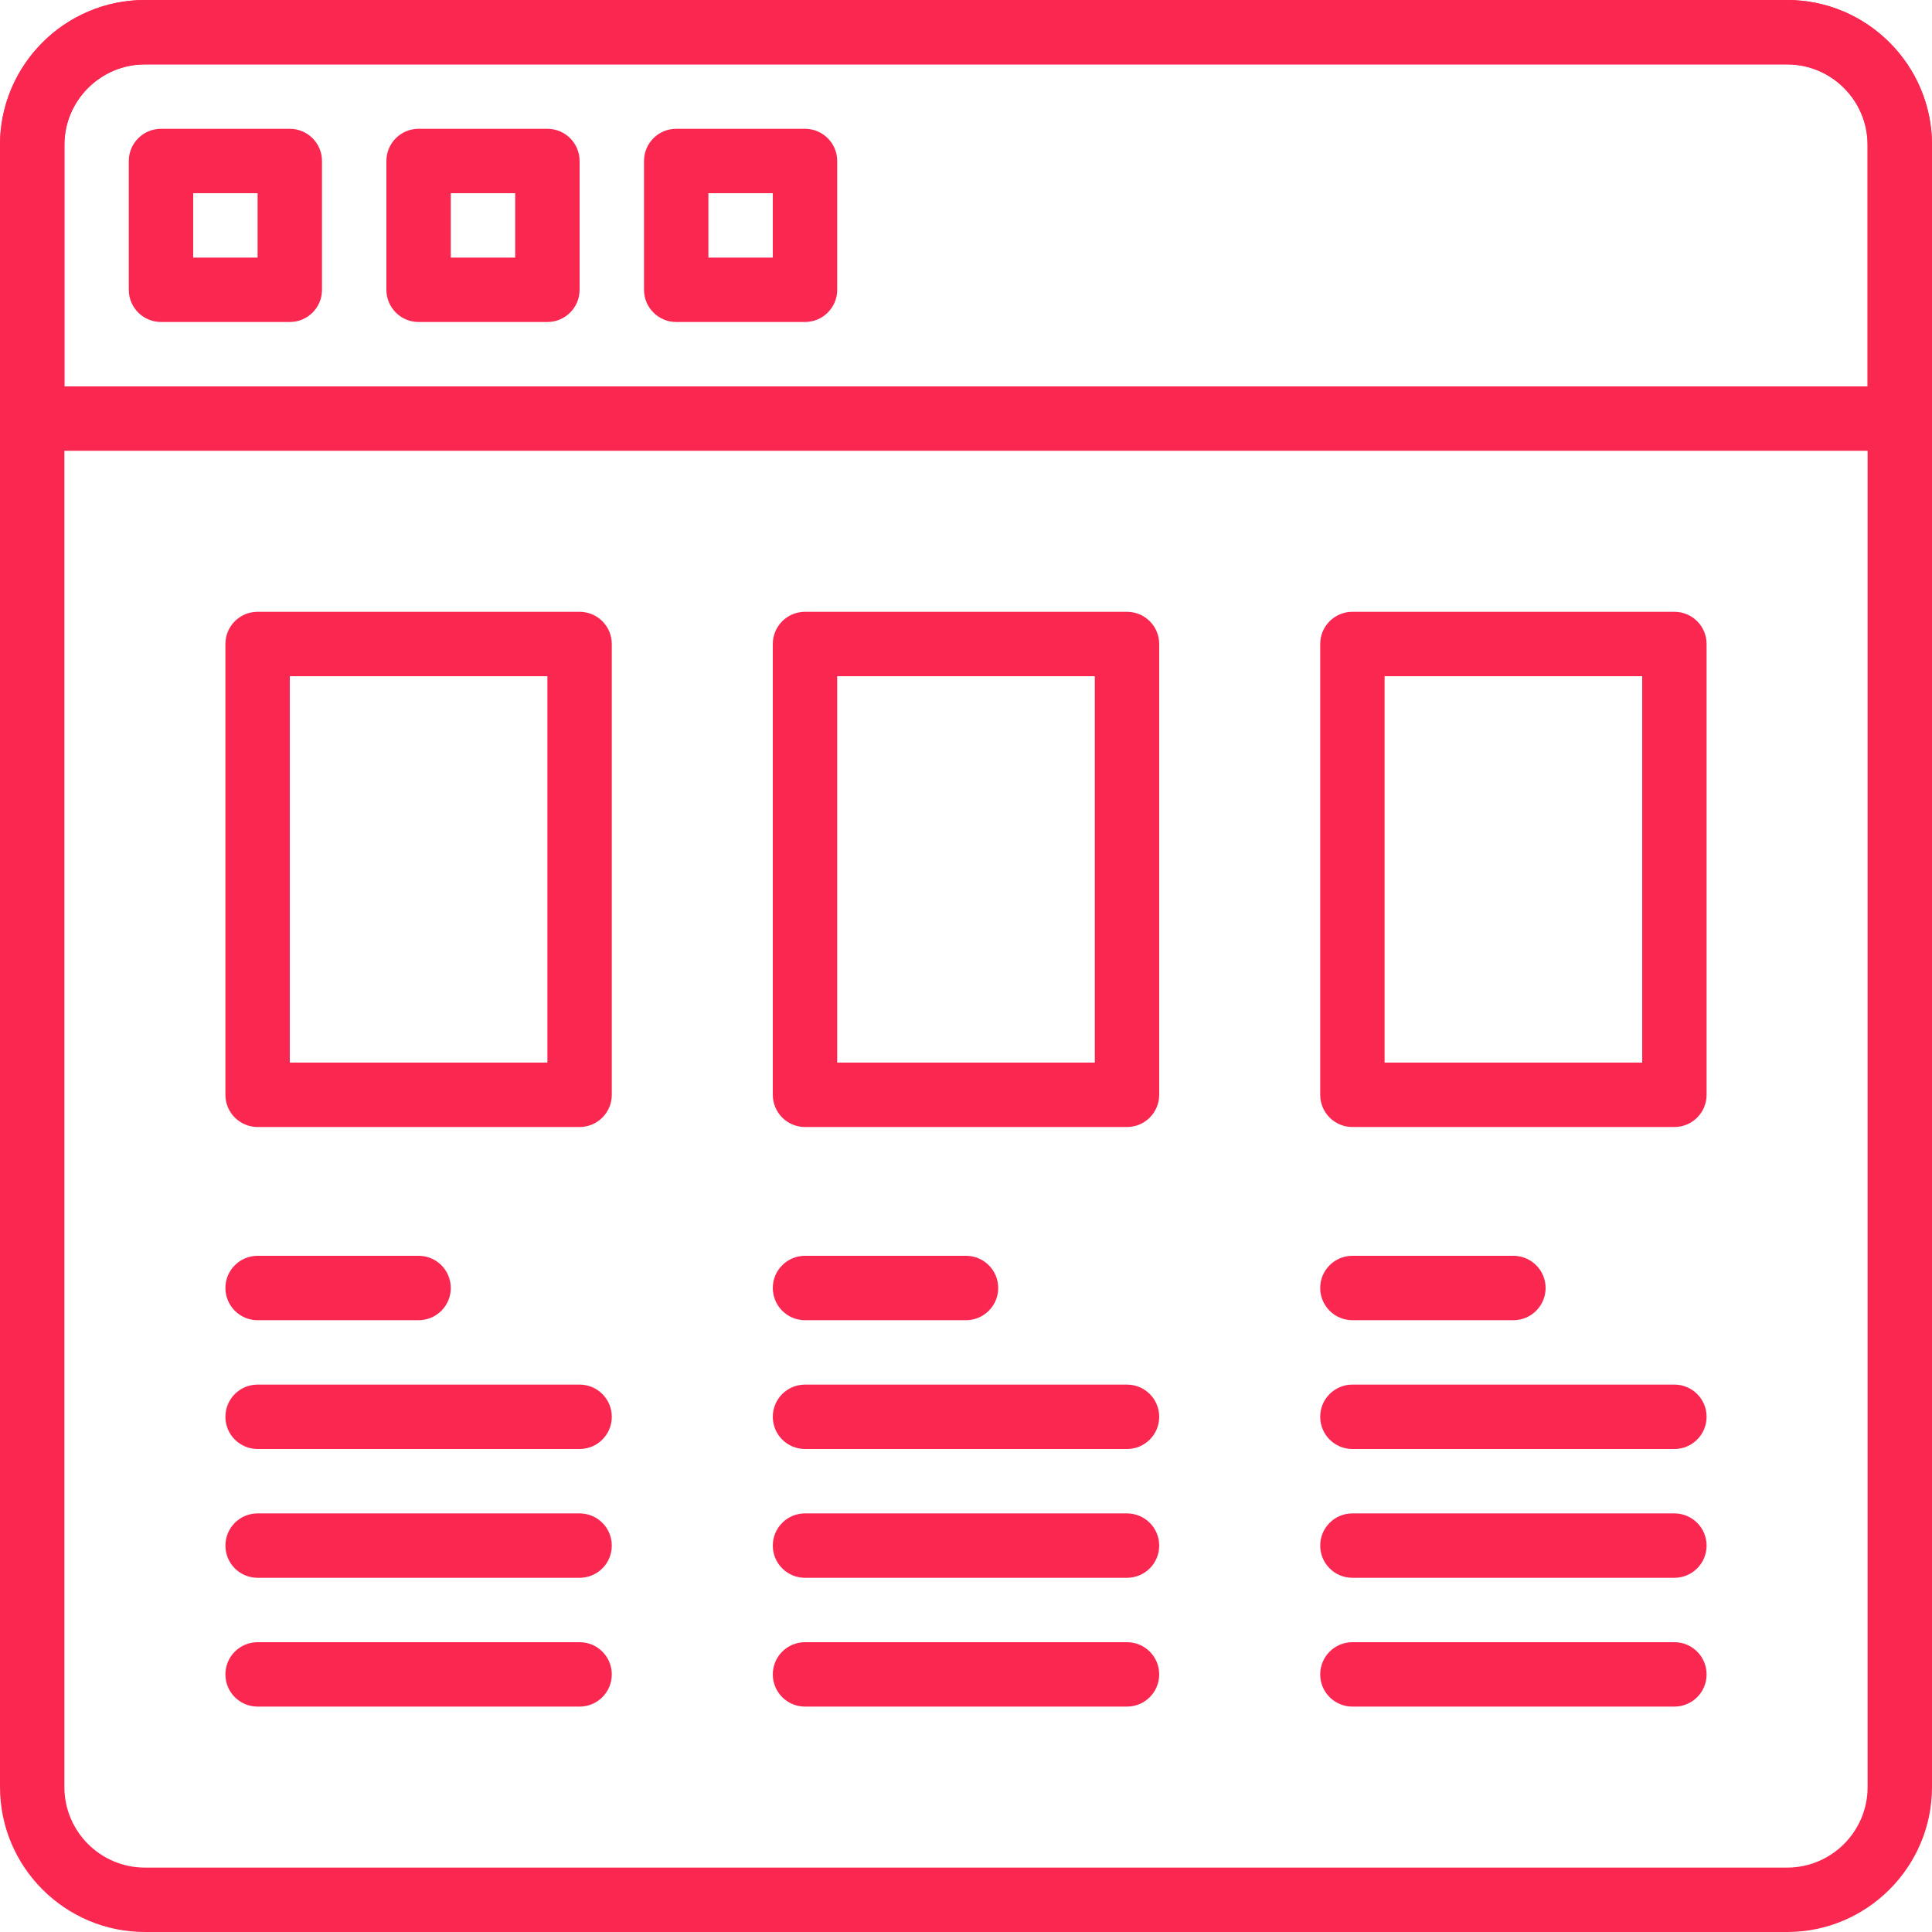 <?xml version="1.0" encoding="UTF-8"?> <svg xmlns="http://www.w3.org/2000/svg" xmlns:xlink="http://www.w3.org/1999/xlink" xmlns:svgjs="http://svgjs.com/svgjs" width="512" height="512" x="0" y="0" viewBox="0 0 512 512" style="enable-background:new 0 0 512 512" xml:space="preserve" class=""> <g> <path xmlns="http://www.w3.org/2000/svg" d="m473.602 512h-435.203c-21.168 0-38.398-17.23-38.398-38.398v-435.203c0-21.168 17.23-38.398 38.398-38.398h435.203c21.168 0 38.398 17.23 38.398 38.398v435.203c0 21.168-17.23 38.398-38.398 38.398zm-435.203-494.934c-11.758 0-21.332 9.566-21.332 21.332v435.203c0 11.766 9.574 21.332 21.332 21.332h435.203c11.766 0 21.332-9.566 21.332-21.332v-435.203c0-11.766-9.574-21.332-21.332-21.332zm0 0" fill="#fa2851" data-original="#000000" style="" class=""></path> <path xmlns="http://www.w3.org/2000/svg" d="m76.801 85.332h-34.133c-4.711 0-8.535-3.812-8.535-8.531v-34.133c0-4.719 3.824-8.535 8.535-8.535h34.133c4.711 0 8.531 3.816 8.531 8.535v34.133c0 4.719-3.82 8.531-8.531 8.531zm-25.602-17.066h17.066v-17.066h-17.066zm0 0" fill="#fa2851" data-original="#000000" style="" class=""></path> <path xmlns="http://www.w3.org/2000/svg" d="m145.066 85.332h-34.133c-4.711 0-8.535-3.812-8.535-8.531v-34.133c0-4.719 3.824-8.535 8.535-8.535h34.133c4.711 0 8.535 3.816 8.535 8.535v34.133c0 4.719-3.824 8.531-8.535 8.531zm-25.602-17.066h17.07v-17.066h-17.07zm0 0" fill="#fa2851" data-original="#000000" style="" class=""></path> <path xmlns="http://www.w3.org/2000/svg" d="m213.332 85.332h-34.133c-4.711 0-8.531-3.812-8.531-8.531v-34.133c0-4.719 3.82-8.535 8.531-8.535h34.133c4.711 0 8.535 3.816 8.535 8.535v34.133c0 4.719-3.824 8.531-8.535 8.531zm-25.598-17.066h17.066v-17.066h-17.066zm0 0" fill="#fa2851" data-original="#000000" style="" class=""></path> <path xmlns="http://www.w3.org/2000/svg" d="m503.465 119.465h-494.93c-4.711 0-8.535-3.812-8.535-8.531v-72.535c0-21.168 17.23-38.398 38.398-38.398h435.203c21.168 0 38.398 17.23 38.398 38.398v72.535c0 4.719-3.824 8.531-8.535 8.531zm-486.398-17.066h477.867v-64c0-11.766-9.574-21.332-21.332-21.332h-435.203c-11.758 0-21.332 9.566-21.332 21.332zm0 0" fill="#fa2851" data-original="#000000" style="" class=""></path> <path xmlns="http://www.w3.org/2000/svg" d="m153.602 452.266h-85.336c-4.711 0-8.531-3.812-8.531-8.531s3.82-8.535 8.531-8.535h85.336c4.707 0 8.531 3.816 8.531 8.535s-3.824 8.531-8.531 8.531zm0 0" fill="#fa2851" data-original="#000000" style="" class=""></path> <path xmlns="http://www.w3.org/2000/svg" d="m153.602 384h-85.336c-4.711 0-8.531-3.812-8.531-8.535 0-4.719 3.82-8.531 8.531-8.531h85.336c4.707 0 8.531 3.812 8.531 8.531 0 4.723-3.824 8.535-8.531 8.535zm0 0" fill="#fa2851" data-original="#000000" style="" class=""></path> <path xmlns="http://www.w3.org/2000/svg" d="m110.934 349.867h-42.668c-4.711 0-8.531-3.816-8.531-8.535s3.82-8.531 8.531-8.531h42.668c4.711 0 8.531 3.812 8.531 8.531s-3.82 8.535-8.531 8.535zm0 0" fill="#fa2851" data-original="#000000" style="" class=""></path> <path xmlns="http://www.w3.org/2000/svg" d="m153.602 418.133h-85.336c-4.711 0-8.531-3.812-8.531-8.531s3.82-8.535 8.531-8.535h85.336c4.707 0 8.531 3.816 8.531 8.535s-3.824 8.531-8.531 8.531zm0 0" fill="#fa2851" data-original="#000000" style="" class=""></path> <path xmlns="http://www.w3.org/2000/svg" d="m298.668 452.266h-85.336c-4.711 0-8.531-3.812-8.531-8.531s3.82-8.535 8.531-8.535h85.336c4.711 0 8.531 3.816 8.531 8.535s-3.82 8.531-8.531 8.531zm0 0" fill="#fa2851" data-original="#000000" style="" class=""></path> <path xmlns="http://www.w3.org/2000/svg" d="m298.668 384h-85.336c-4.711 0-8.531-3.812-8.531-8.535 0-4.719 3.82-8.531 8.531-8.531h85.336c4.711 0 8.531 3.812 8.531 8.531 0 4.723-3.82 8.535-8.531 8.535zm0 0" fill="#fa2851" data-original="#000000" style="" class=""></path> <path xmlns="http://www.w3.org/2000/svg" d="m256 349.867h-42.668c-4.711 0-8.531-3.816-8.531-8.535s3.82-8.531 8.531-8.531h42.668c4.711 0 8.535 3.812 8.535 8.531s-3.824 8.535-8.535 8.535zm0 0" fill="#fa2851" data-original="#000000" style="" class=""></path> <path xmlns="http://www.w3.org/2000/svg" d="m298.668 418.133h-85.336c-4.711 0-8.531-3.812-8.531-8.531s3.82-8.535 8.531-8.535h85.336c4.711 0 8.531 3.816 8.531 8.535s-3.82 8.531-8.531 8.531zm0 0" fill="#fa2851" data-original="#000000" style="" class=""></path> <path xmlns="http://www.w3.org/2000/svg" d="m443.734 452.266h-85.336c-4.707 0-8.531-3.812-8.531-8.531s3.824-8.535 8.531-8.535h85.336c4.711 0 8.531 3.816 8.531 8.535s-3.82 8.531-8.531 8.531zm0 0" fill="#fa2851" data-original="#000000" style="" class=""></path> <path xmlns="http://www.w3.org/2000/svg" d="m443.734 384h-85.336c-4.707 0-8.531-3.812-8.531-8.535 0-4.719 3.824-8.531 8.531-8.531h85.336c4.711 0 8.531 3.812 8.531 8.531 0 4.723-3.82 8.535-8.531 8.535zm0 0" fill="#fa2851" data-original="#000000" style="" class=""></path> <path xmlns="http://www.w3.org/2000/svg" d="m401.066 349.867h-42.668c-4.707 0-8.531-3.816-8.531-8.535s3.824-8.531 8.531-8.531h42.668c4.711 0 8.535 3.812 8.535 8.531s-3.824 8.535-8.535 8.535zm0 0" fill="#fa2851" data-original="#000000" style="" class=""></path> <path xmlns="http://www.w3.org/2000/svg" d="m443.734 418.133h-85.336c-4.707 0-8.531-3.812-8.531-8.531s3.824-8.535 8.531-8.535h85.336c4.711 0 8.531 3.816 8.531 8.535s-3.82 8.531-8.531 8.531zm0 0" fill="#fa2851" data-original="#000000" style="" class=""></path> <path xmlns="http://www.w3.org/2000/svg" d="m153.602 298.668h-85.336c-4.711 0-8.531-3.816-8.531-8.535v-119.465c0-4.719 3.82-8.535 8.531-8.535h85.336c4.707 0 8.531 3.816 8.531 8.535v119.465c0 4.719-3.824 8.535-8.531 8.535zm-76.801-17.066h68.266v-102.402h-68.266zm0 0" fill="#fa2851" data-original="#000000" style="" class=""></path> <path xmlns="http://www.w3.org/2000/svg" d="m443.734 298.668h-85.336c-4.707 0-8.531-3.816-8.531-8.535v-119.465c0-4.719 3.824-8.535 8.531-8.535h85.336c4.711 0 8.531 3.816 8.531 8.535v119.465c0 4.719-3.82 8.535-8.531 8.535zm-76.801-17.066h68.266v-102.402h-68.266zm0 0" fill="#fa2851" data-original="#000000" style="" class=""></path> <path xmlns="http://www.w3.org/2000/svg" d="m298.668 298.668h-85.336c-4.711 0-8.531-3.816-8.531-8.535v-119.465c0-4.719 3.82-8.535 8.531-8.535h85.336c4.711 0 8.531 3.816 8.531 8.535v119.465c0 4.719-3.82 8.535-8.531 8.535zm-76.801-17.066h68.266v-102.402h-68.266zm0 0" fill="#fa2851" data-original="#000000" style="" class=""></path> </g> </svg> 